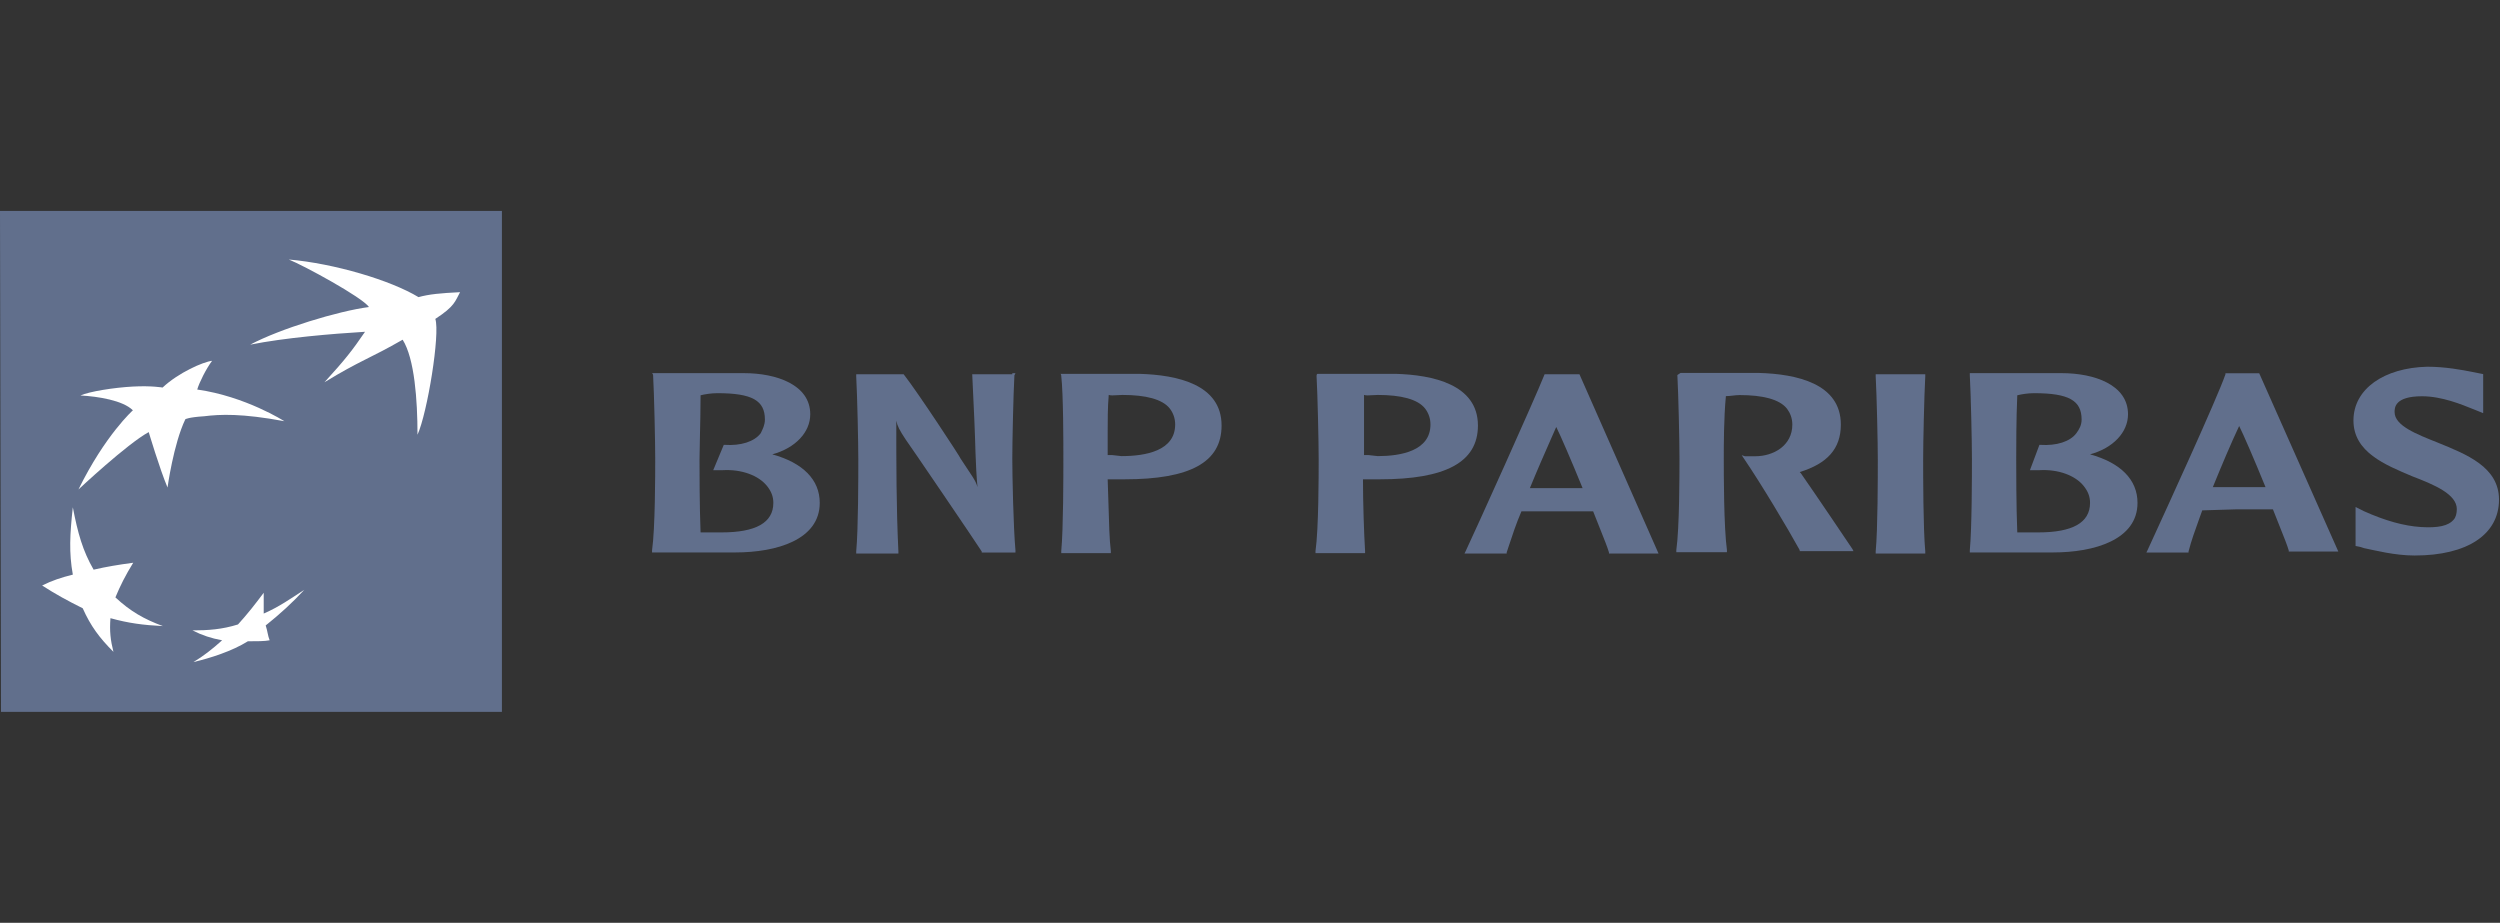 <svg width="382" height="141" viewBox="0 0 382 141" fill="none" xmlns="http://www.w3.org/2000/svg">
<rect x="0" y="0" width="382" height="141" fill="#333333" stroke="none"/>
<path d="M0 32.229H76.693V108.771H0.151L0 32.229V32.229Z" fill="#616F8C"/>
<path fill-rule="evenodd" clip-rule="evenodd" d="M6.051 33.288C4.538 33.288 3.63 34.498 3.328 36.313V36.313C3.328 36.313 1.361 46.297 1.361 67.777V67.777C1.361 89.106 3.328 103.174 3.328 103.174V103.174C3.479 104.838 4.538 106.199 6.051 106.199V106.199H72.306C73.819 106.199 75.029 104.989 75.029 103.174V103.174C75.029 103.174 74.272 86.837 74.272 70.803V70.803C74.272 54.768 75.029 36.465 75.029 36.465V36.465C75.029 34.801 73.819 33.439 72.306 33.439V33.439L6.051 33.288V33.288Z" fill="#616F8C"/>
<path d="M43.262 57.794C43.413 57.794 43.413 57.794 43.262 57.794V57.794C43.413 57.794 43.413 57.794 43.262 57.794Z" fill="#616F8C" stroke="#616F8C" stroke-width="0.806"/>
<path d="M44.019 40.095C46.288 41.003 55.061 45.843 56.271 47.356V47.356C51.733 47.961 43.111 50.23 38.27 52.499V52.499L37.968 53.104C43.111 51.894 50.523 51.289 55.515 51.138V51.138C53.7 53.861 52.338 55.222 49.615 58.247V58.247L49.313 58.852C54.758 55.525 56.271 55.373 61.263 52.499V52.499C63.078 55.222 63.683 61.727 63.683 66.87V66.87C65.347 63.693 67.314 51.44 66.406 49.171V49.171C69.734 46.902 70.188 45.087 70.188 45.087V45.087C67.162 45.39 65.499 45.39 63.835 45.843V45.843C59.902 43.423 50.977 40.246 44.321 39.49V39.49L44.019 40.095V40.095Z" fill="#616F8C"/>
<path d="M24.354 59.609C24.354 59.609 22.69 59.458 19.816 59.609V59.609C17.395 59.76 13.916 59.911 12.101 60.365V60.365L11.799 60.97C14.521 61.121 18.303 61.878 19.816 63.239V63.239C19.816 63.239 15.732 66.87 11.799 74.736V74.736C11.647 74.887 11.647 75.038 11.496 75.341V75.341C11.496 75.341 19.059 68.231 22.236 66.567V66.567C22.236 66.567 23.9 72.315 25.11 75.038V75.038L25.413 74.433C25.715 72.618 26.623 67.626 27.984 64.601V64.601C27.984 64.601 28.438 64.298 30.858 64.147V64.147C33.279 63.995 36.607 63.844 43.111 64.903V64.903L43.414 64.298C41.901 63.39 36.153 60.97 29.951 60.062V60.062C30.858 57.491 31.917 55.676 31.917 55.676V55.676C30.707 55.827 26.925 57.491 24.354 59.609" fill="#616F8C"/>
<path d="M61.525 51.906C56.533 54.78 55.02 55.083 49.575 58.41C52.751 54.931 53.81 53.57 55.777 50.696C50.785 50.998 43.524 51.603 38.23 52.662C42.767 50.242 51.692 47.519 56.382 46.914C55.323 45.401 46.398 40.561 44.129 39.653C51.087 40.258 59.709 42.83 63.945 45.401C65.609 44.948 67.273 44.796 70.298 44.645C69.542 46.007 69.542 46.763 66.517 48.729C67.273 50.998 65.306 63.1 63.794 66.428C63.794 61.133 63.34 54.78 61.525 51.906" fill="white"/>
<path d="M32.407 55.133V55.133C31.499 56.343 30.44 58.461 30.137 59.519C37.55 60.578 43.449 64.36 43.449 64.36C36.944 63.15 33.617 63.301 31.196 63.604C28.776 63.755 28.322 64.057 28.322 64.057C26.507 67.839 25.599 74.495 25.599 74.495C24.389 71.621 22.725 66.024 22.725 66.024C19.398 67.839 11.985 74.797 11.985 74.797C16.07 66.478 20.305 62.696 20.305 62.696C18.792 61.183 15.011 60.578 12.288 60.427C13.649 59.822 17.431 59.217 20.305 59.066C23.179 58.914 24.843 59.217 24.843 59.217C27.263 56.948 31.045 55.284 32.407 55.133" fill="white"/>
<path fill-rule="evenodd" clip-rule="evenodd" d="M100.117 70.07C100.117 67.491 99.956 60.239 99.795 57.339C99.795 57.339 99.795 57.178 99.634 57.016H113.654C118.65 57.016 123.807 58.789 123.807 63.301C123.807 66.041 121.551 68.458 118.005 69.425C122.679 70.715 125.257 73.293 125.257 76.838C125.257 82.479 118.65 84.413 112.365 84.413H99.634V84.09C100.117 80.706 100.117 72.487 100.117 70.07ZM116.877 64.107C116.877 61.206 114.944 60.078 109.625 60.078C108.658 60.078 107.692 60.239 107.047 60.401C107.047 62.553 106.993 64.868 106.947 66.809C106.914 68.212 106.886 69.42 106.886 70.231C106.886 71.843 106.886 77.322 107.047 81.351H110.27C115.427 81.351 118.167 79.9 118.167 76.838C118.167 75.871 117.844 75.066 117.2 74.26C115.91 72.648 113.332 71.681 110.431 71.843H108.981L110.592 67.975H110.753C113.171 68.136 115.266 67.491 116.233 66.202C116.555 65.558 116.877 64.913 116.877 64.107Z" fill="#616F8C"/>
<path d="M154.68 57.189H148.556L148.878 64.118C149.04 67.502 149.04 71.048 149.362 74.432C149.04 73.304 148.556 72.821 146.783 70.081C146.783 69.92 140.337 60.089 138.081 57.189V57.189H130.829V57.511C130.99 60.412 131.151 67.664 131.151 70.242C131.151 72.659 131.151 80.878 130.829 84.263V84.585H137.275V84.263C136.953 77.655 136.953 70.887 136.953 64.279C137.114 65.085 137.436 65.73 138.403 67.18C138.565 67.341 149.523 83.457 150.007 84.263V84.424H155.163V84.101C154.841 80.556 154.68 72.498 154.68 70.081C154.68 67.502 154.841 60.251 155.002 57.35L155.163 57.027H154.68V57.189V57.189Z" fill="#616F8C"/>
<path fill-rule="evenodd" clip-rule="evenodd" d="M162.483 70.177C162.483 67.599 162.483 60.347 162.161 57.446C162.161 57.446 162.161 57.123 162 57.123H174.087C179.888 57.285 186.657 58.735 186.657 65.02C186.657 70.66 181.822 73.239 171.83 73.239H170.702H169.252C169.306 74.438 169.343 75.785 169.379 77.143C169.45 79.797 169.522 82.491 169.735 84.198V84.52H162.161V84.198C162.483 80.813 162.483 72.594 162.483 70.177ZM178.76 62.442C177.632 60.991 175.054 60.347 171.508 60.347C171.226 60.347 170.945 60.366 170.677 60.385C170.178 60.42 169.728 60.451 169.413 60.347C169.252 62.28 169.252 64.214 169.252 65.987V69.532H169.897L171.347 69.694C175.054 69.694 179.566 68.888 179.566 64.859C179.566 63.892 179.244 63.086 178.76 62.442Z" fill="#616F8C"/>
<path fill-rule="evenodd" clip-rule="evenodd" d="M201.493 70.177C201.493 67.599 201.332 60.347 201.171 57.446C201.171 57.446 201.171 57.123 201.332 57.123H213.258C218.898 57.285 225.828 58.735 225.828 65.02C225.828 70.66 220.832 73.239 210.84 73.239H209.712H208.262C208.262 76.784 208.423 81.619 208.584 84.198V84.52H201.01V84.198C201.493 80.813 201.493 72.594 201.493 70.177ZM217.77 62.442C216.642 60.991 214.063 60.347 210.518 60.347C210.236 60.347 209.954 60.366 209.687 60.385C209.188 60.42 208.737 60.451 208.423 60.347V65.987V69.532H209.068L210.518 69.694C214.063 69.694 218.576 68.888 218.576 64.859C218.576 63.892 218.253 63.086 217.77 62.442Z" fill="#616F8C"/>
<path fill-rule="evenodd" clip-rule="evenodd" d="M223.934 84.257C225.384 81.195 234.409 61.212 236.02 57.183H241.177H241.338L253.425 84.579H245.851V84.418C245.636 83.666 245.134 82.412 244.49 80.801C244.168 79.995 243.809 79.1 243.433 78.133H242.466H237.954H232.475C231.667 80.018 231.084 81.791 230.538 83.451C230.431 83.778 230.325 84.1 230.219 84.418V84.579H223.772L223.934 84.257ZM241.822 74.587C240.049 70.236 238.438 66.53 237.793 65.24C237.554 65.788 237.3 66.364 237.034 66.966C236.049 69.201 234.907 71.794 233.764 74.587H237.793H241.177H241.822Z" fill="#616F8C"/>
<path d="M256.302 57.305C256.463 60.206 256.624 67.458 256.624 70.037C256.624 72.454 256.624 80.673 256.141 84.057V84.379H263.876V84.057C263.393 80.512 263.393 72.454 263.393 70.037C263.393 68.103 263.393 63.913 263.715 60.529C264.36 60.529 265.165 60.367 265.81 60.367C269.355 60.367 271.934 61.012 273.062 62.462C273.545 63.107 273.868 63.913 273.868 64.88C273.868 68.103 270.967 69.714 268.227 69.714C267.26 69.714 266.616 69.714 266.616 69.714L266.132 69.553L266.455 70.037C269.194 74.066 273.223 80.834 274.996 84.057V84.218H283.215L283.053 83.896C282.731 83.412 277.413 75.516 275.157 72.293L274.996 72.132C279.186 70.842 281.281 68.586 281.281 64.88C281.281 58.595 274.512 57.144 268.711 56.983H256.785L256.302 57.305Z" fill="#616F8C"/>
<path d="M293.858 57.188H286.606V57.511C286.768 60.412 286.929 67.664 286.929 70.242C286.929 72.659 286.929 80.878 286.606 84.263V84.585H294.181V84.263C293.858 80.717 293.858 72.659 293.858 70.242C293.858 67.664 294.02 60.412 294.181 57.511V57.188H293.858Z" fill="#616F8C"/>
<path fill-rule="evenodd" clip-rule="evenodd" d="M301.31 70.07C301.31 67.491 301.148 60.239 300.987 57.339V57.016H315.008C320.004 57.016 325.161 58.789 325.161 63.301C325.161 66.041 322.904 68.458 319.359 69.425C324.032 70.715 326.611 73.293 326.611 76.838C326.611 82.479 320.004 84.413 313.719 84.413H300.987V84.09C301.31 80.706 301.31 72.487 301.31 70.07ZM318.07 64.107C318.07 61.206 316.136 60.078 310.818 60.078C309.851 60.078 308.884 60.239 308.239 60.401C308.078 64.107 308.078 68.297 308.078 70.231C308.078 71.843 308.078 77.322 308.239 81.351H311.462C316.619 81.351 319.359 79.9 319.359 76.838C319.359 75.871 319.037 75.066 318.392 74.26C317.103 72.648 314.524 71.681 311.624 71.843H310.173L311.624 67.975H311.785C314.202 68.136 316.297 67.491 317.264 66.202C317.747 65.558 318.07 64.913 318.07 64.107Z" fill="#616F8C"/>
<path fill-rule="evenodd" clip-rule="evenodd" d="M340.05 57.034H345.207L357.294 84.269H349.72V84.108C349.505 83.356 349.004 82.102 348.359 80.491C348.037 79.685 347.678 78.79 347.302 77.823H346.336H341.823C341.823 77.823 336.666 77.984 336.505 77.984C336.359 78.392 336.214 78.795 336.07 79.192C335.418 80.993 334.806 82.685 334.41 84.269V84.43H327.964L328.125 84.108C328.215 83.91 328.414 83.475 328.7 82.853C330.981 77.879 338.762 60.919 340.05 57.195V57.034ZM346.174 74.438C344.402 70.087 342.79 66.381 342.145 65.091C340.856 67.831 339.567 70.893 338.117 74.438H342.145H345.53H346.174Z" fill="#616F8C"/>
<path d="M359.608 64.254C359.608 69.089 364.443 71.023 368.633 72.795C372.017 74.085 375.402 75.535 375.402 77.791C375.402 78.436 375.24 79.081 374.918 79.403C374.112 80.37 372.501 80.692 369.922 80.531C367.344 80.37 364.443 79.564 361.22 78.114L359.931 77.469V78.597V83.432L360.736 83.593L361.22 83.754C362.831 84.076 365.893 84.882 368.955 84.882C377.013 84.882 381.848 81.659 381.848 76.341C381.848 71.345 376.852 69.411 372.501 67.638C369.278 66.349 365.893 65.06 365.893 62.965C365.893 62.32 365.893 60.548 370.083 60.548C373.145 60.548 376.207 61.837 377.819 62.481L379.43 63.126V62.159V57.163L377.819 56.841C376.207 56.519 373.629 56.035 370.889 56.035C364.282 56.197 359.608 59.42 359.608 64.254" fill="#616F8C"/>
<path d="M10.892 78.063C10.438 82.148 10.286 85.022 10.892 88.35V88.35C9.227 88.803 7.866 88.803 6.505 89.409V89.409L6.202 90.014C8.32 91.375 9.984 92.283 12.404 93.493V93.493C13.614 96.216 14.976 98.031 17.093 100.149V100.149L17.396 99.543C16.942 98.031 16.488 96.669 16.64 95.005V95.005C19.362 95.762 21.631 96.216 24.657 96.216V96.216L24.959 95.611C22.236 94.552 19.665 93.795 17.547 91.677V91.677C18.152 89.862 19.06 88.35 20.27 86.383V86.383L20.573 85.778C18.304 86.081 16.186 86.988 14.219 87.291V87.291C12.707 84.568 12.102 80.786 11.345 77.307V77.307L10.892 78.063V78.063Z" fill="#616F8C"/>
<path d="M40.238 94.4C40.087 93.341 40.087 92.283 40.087 91.072V91.072C38.725 92.888 37.666 94.249 36.154 95.913V95.913C34.641 96.367 32.826 96.367 31.313 96.367V96.367C30.708 96.367 30.103 96.367 29.498 96.367V96.367L29.195 96.972C30.708 97.728 32.069 98.182 33.733 98.485V98.485C32.523 99.695 30.859 100.451 29.649 101.359V101.359L29.347 101.964C31.918 101.359 35.246 100.3 37.666 98.787V98.787C39.028 98.787 40.087 98.787 40.994 98.636V98.636L41.297 98.031V98.031C41.145 97.426 40.692 97.123 40.54 96.367V96.367C42.809 94.552 44.473 92.888 46.44 90.921V90.921L46.742 90.316C44.776 91.526 42.356 93.341 40.238 94.4" fill="#616F8C"/>
<path d="M24.894 95.668C22.02 94.609 19.902 93.399 17.633 91.281C18.39 89.466 19.146 87.954 20.356 85.987C18.087 86.29 16.272 86.592 14.305 87.046C12.641 84.172 11.885 81.449 11.129 77.516C10.675 81.6 10.524 84.474 11.129 87.802C9.314 88.256 7.952 88.71 6.439 89.466C8.557 90.828 10.221 91.735 12.641 92.945C13.852 95.668 15.213 97.484 17.331 99.601C16.877 97.786 16.726 96.425 16.877 94.458C19.6 95.214 21.869 95.517 24.894 95.668" fill="white"/>
<path d="M40.295 90.576C38.933 92.391 37.874 93.753 36.362 95.417C33.941 96.173 31.824 96.325 29.403 96.325C30.916 97.081 32.277 97.535 33.941 97.837C32.429 99.199 31.067 100.257 29.555 101.165C32.126 100.56 35.454 99.501 37.874 97.988C39.236 97.988 40.446 97.988 41.202 97.837C40.9 97.081 40.9 96.476 40.597 95.568C42.866 93.753 44.681 92.089 46.497 90.123C44.379 91.484 42.715 92.694 40.295 93.753C40.295 92.694 40.295 91.786 40.295 90.576" fill="white"/>
</svg>
